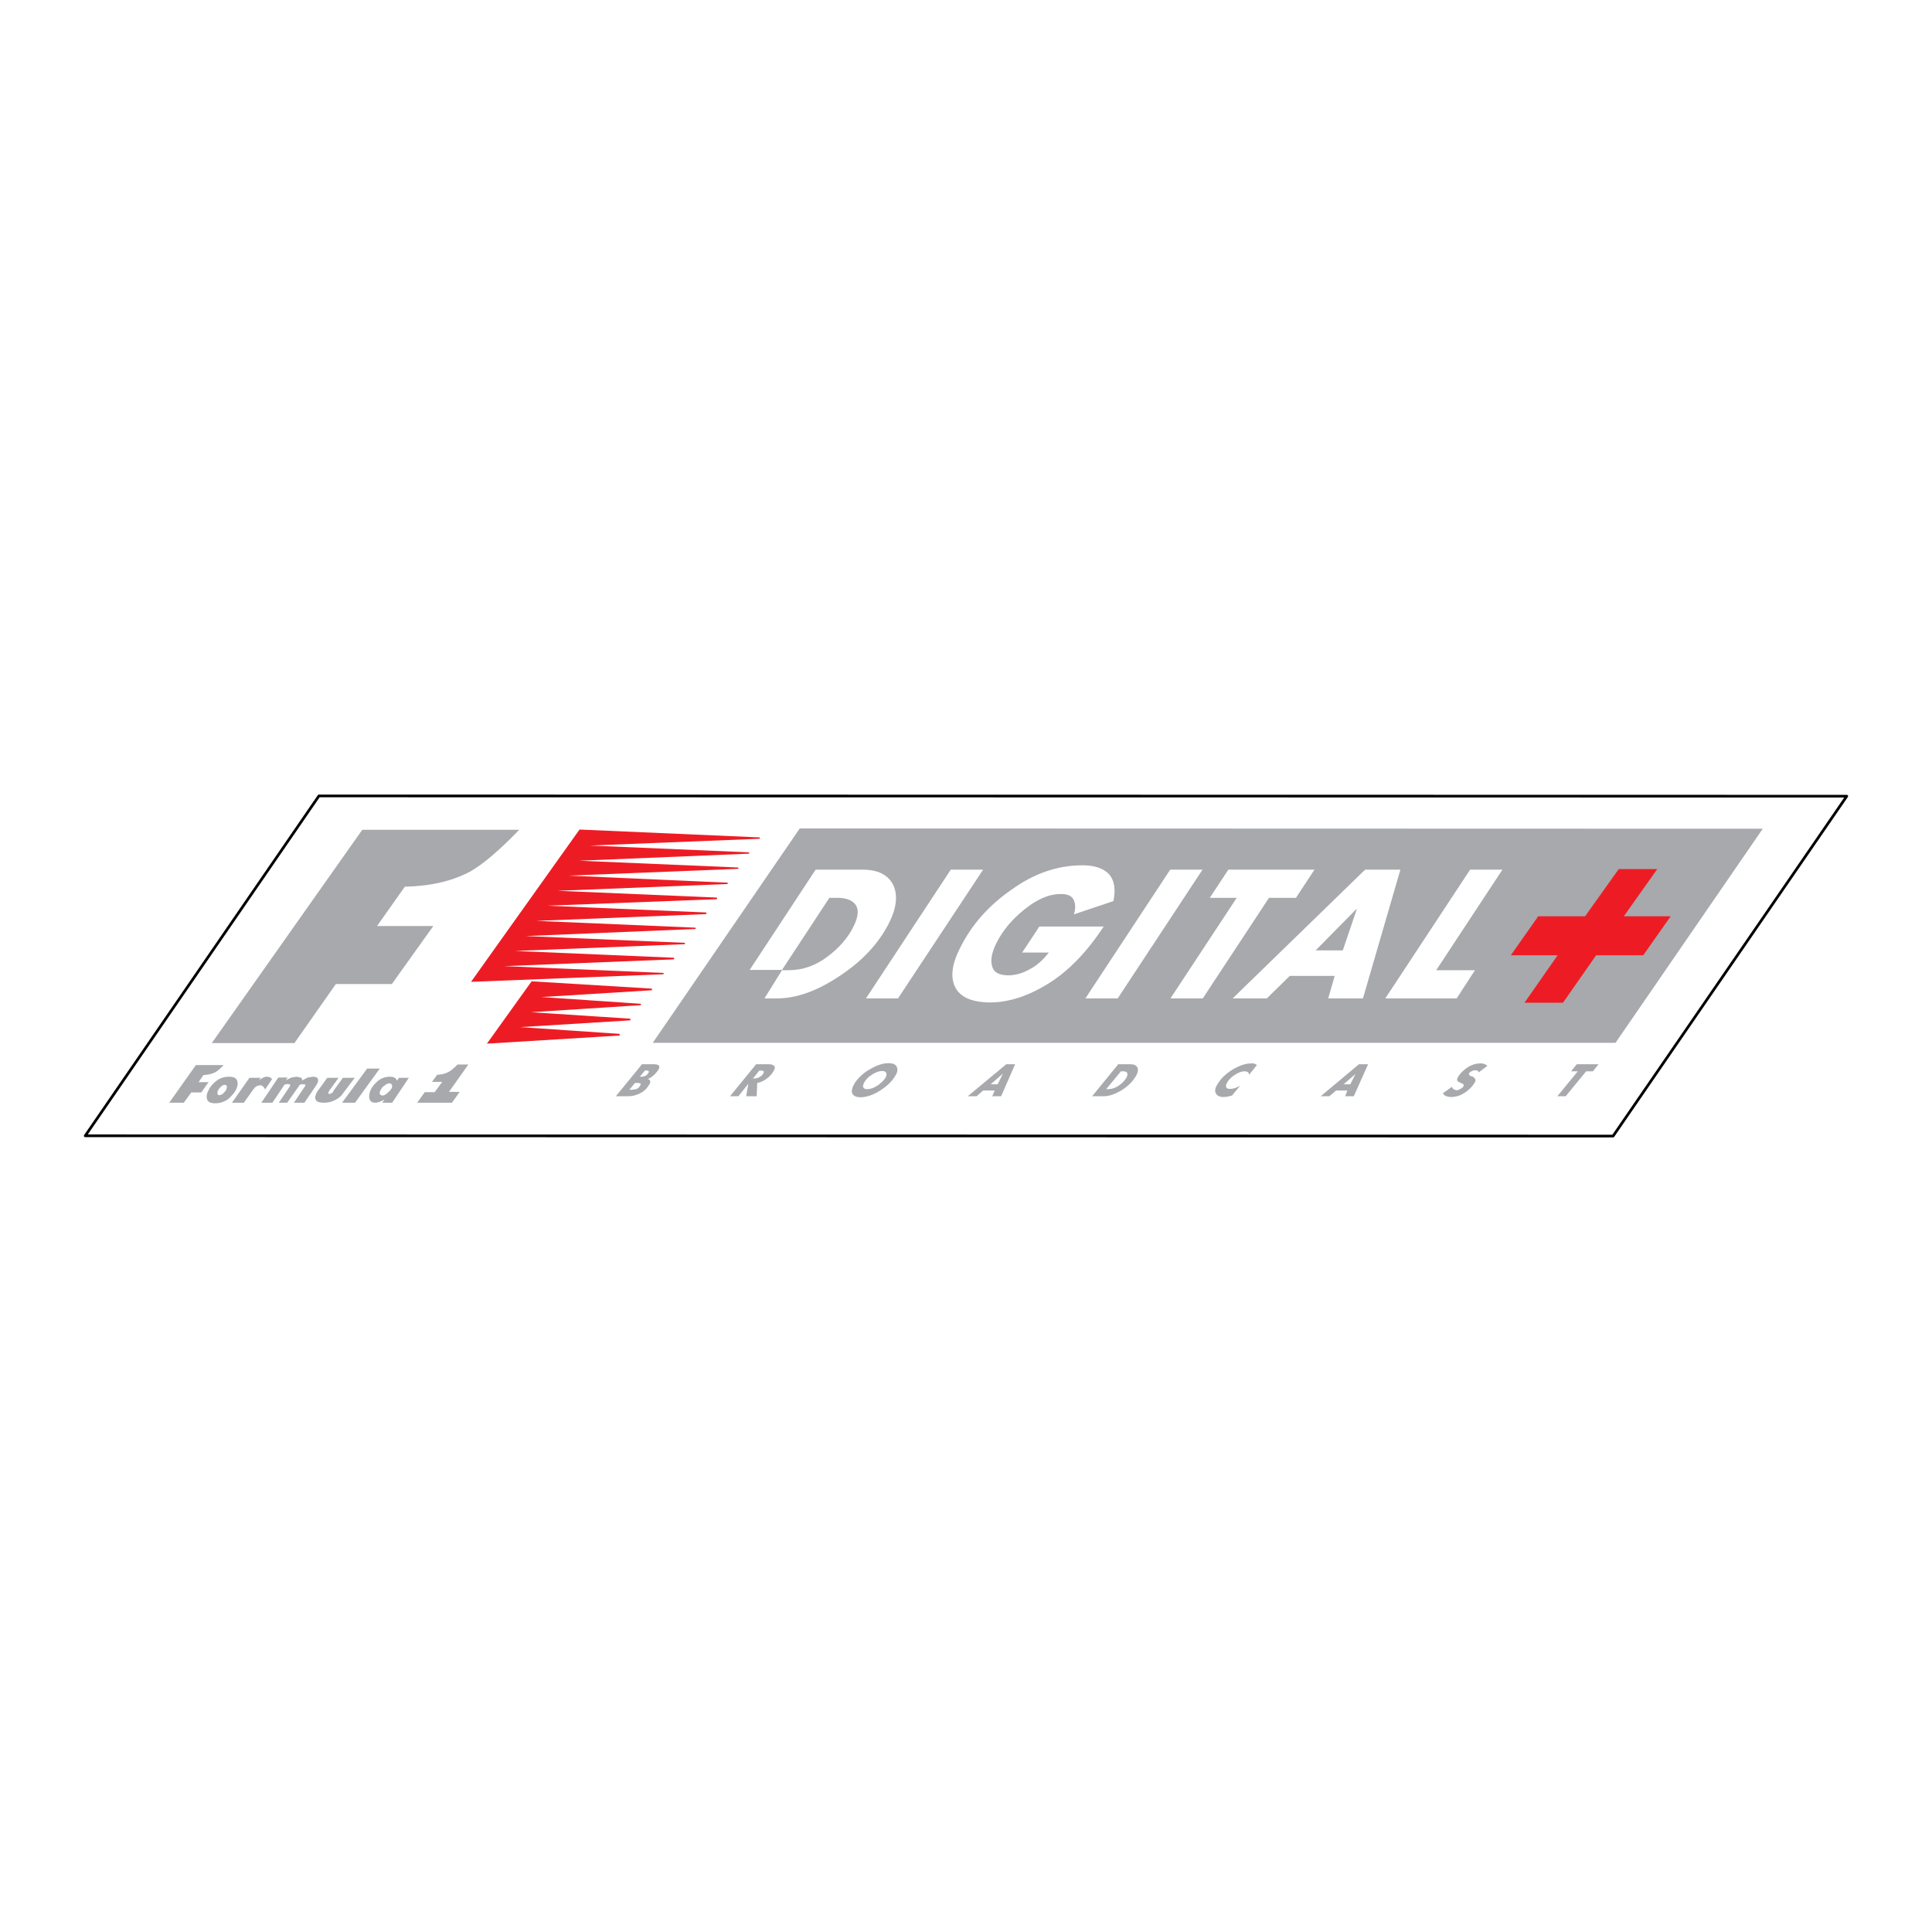 <?xml version="1.0" encoding="utf-8"?>
<!-- Generator: Adobe Illustrator 13.0.0, SVG Export Plug-In . SVG Version: 6.00 Build 14948)  -->
<!DOCTYPE svg PUBLIC "-//W3C//DTD SVG 1.0//EN" "http://www.w3.org/TR/2001/REC-SVG-20010904/DTD/svg10.dtd">
<svg version="1.0" id="Layer_1" xmlns="http://www.w3.org/2000/svg" xmlns:xlink="http://www.w3.org/1999/xlink" x="0px" y="0px"
	 width="192.756px" height="192.756px" viewBox="0 0 192.756 192.756" enable-background="new 0 0 192.756 192.756"
	 xml:space="preserve">
<g>
	<polygon fill-rule="evenodd" clip-rule="evenodd" fill="#FFFFFF" points="0,0 192.756,0 192.756,192.756 0,192.756 0,0 	"/>
	
		<polygon fill="none" stroke="#000000" stroke-width="0.27" stroke-linecap="round" stroke-linejoin="round" stroke-miterlimit="2.613" points="
		184.252,79.437 31.819,79.41 8.504,113.318 160.938,113.346 184.252,79.437 	"/>
	<polygon fill-rule="evenodd" clip-rule="evenodd" fill="#A7A9AC" points="161.179,104.043 175.872,82.682 79.792,82.654 
		65.126,104.043 161.179,104.043 	"/>
	<path fill-rule="evenodd" clip-rule="evenodd" fill="#FFFFFF" d="M65.045,98.797c0,0,0.027-0.025,0.027-0.08
		c0-0.027,0-0.055-0.027-0.082V98.797L65.045,98.797z"/>
	<path fill-rule="evenodd" clip-rule="evenodd" fill="#FFFFFF" d="M64.024,100.23c0-0.027-0.026-0.053-0.081-0.08v0.135
		C63.971,100.285,63.998,100.285,64.024,100.23L64.024,100.23z"/>
	<path fill-rule="evenodd" clip-rule="evenodd" fill="#FFFFFF" d="M61.822,103.314c0.027,0,0.054-0.055,0.054-0.082
		c0-0.055-0.027-0.082-0.054-0.082V103.314L61.822,103.314z"/>
	<path fill-rule="evenodd" clip-rule="evenodd" fill="#FFFFFF" d="M62.95,101.719c0-0.027,0-0.055-0.054-0.082v0.162
		C62.896,101.773,62.95,101.773,62.95,101.719L62.95,101.719z"/>
	<path fill-rule="evenodd" clip-rule="evenodd" fill="#ED1C24" d="M75.816,83.601c-0.027-0.054-0.027-0.054-0.054-0.054
		L57.82,82.763L46.995,97.959l19.151-0.756c0.054,0,0.081-0.055,0.081-0.082c-0.027-0.054-0.054-0.054-0.081-0.054l-15.821-0.676
		l16.895-0.676c0.027-0.027,0.054-0.054,0.054-0.081c-0.027-0.054-0.027-0.081-0.054-0.081L51.4,94.877l16.895-0.676
		c0.054-0.027,0.054-0.054,0.054-0.054c0-0.082-0.054-0.082-0.054-0.082L52.448,93.39l16.895-0.703c0.027,0,0.054,0,0.081-0.054
		c-0.027-0.054-0.054-0.081-0.081-0.081l-15.821-0.676L70.417,91.2c0.054-0.027,0.081-0.054,0.081-0.082
		c-0.027-0.054-0.054-0.081-0.081-0.081l-15.821-0.676l16.895-0.648c0.054-0.027,0.054-0.054,0.054-0.081
		c0-0.027,0-0.082-0.054-0.082l-15.848-0.676l16.922-0.676c0.027-0.027,0.054-0.054,0.054-0.081
		c-0.027-0.054-0.027-0.054-0.054-0.054l-15.82-0.703l16.868-0.676c0.054-0.027,0.081-0.054,0.081-0.054
		c-0.027-0.054-0.054-0.081-0.081-0.081l-15.821-0.676l16.895-0.703c0.054,0,0.081-0.054,0.081-0.054
		c-0.027-0.054-0.054-0.081-0.081-0.081l-15.821-0.676l16.896-0.676C75.79,83.682,75.816,83.628,75.816,83.601L75.816,83.601z"/>
	<polygon fill-rule="evenodd" clip-rule="evenodd" fill="#ED1C24" points="65.045,98.635 53.039,97.906 48.58,104.125 
		61.822,103.314 61.822,103.15 51.911,102.475 62.896,101.799 62.896,101.637 52.985,100.988 63.944,100.285 63.944,100.15 
		54.032,99.475 65.045,98.797 65.045,98.635 	"/>
	<path fill-rule="evenodd" clip-rule="evenodd" fill="#A7A9AC" d="M51.803,82.79h-15.66L21.128,104.07h8.246l4.136-5.895h5.587
		l4.137-5.787h-5.614l2.767-3.921c2.578-0.054,4.754-0.568,6.527-1.514C48.204,86.224,49.842,84.818,51.803,82.79L51.803,82.79z"/>
	<path fill-rule="evenodd" clip-rule="evenodd" fill="#A7A9AC" d="M19.812,107.965l0.483-0.703c0.457-0.027,0.833-0.107,1.155-0.271
		c0.215-0.107,0.511-0.35,0.859-0.729h-2.766l-2.66,3.758h1.451l0.752-1.027h0.994l0.725-1.027H19.812L19.812,107.965z"/>
	<path fill-rule="evenodd" clip-rule="evenodd" fill="#A7A9AC" d="M21.639,107.803c-0.349,0.242-0.645,0.568-0.833,0.973
		c-0.188,0.352-0.242,0.65-0.134,0.92c0.081,0.27,0.376,0.379,0.806,0.379l0,0c0.457,0,0.859-0.135,1.236-0.379
		c0.349-0.297,0.645-0.621,0.806-0.92c0.188-0.379,0.242-0.703,0.134-0.973c-0.081-0.244-0.349-0.379-0.806-0.379
		C22.364,107.424,21.961,107.559,21.639,107.803L21.639,107.803L21.639,107.803z M21.719,109.182l-0.027-0.189l0.027-0.162
		l0.054-0.055c0.054-0.135,0.161-0.27,0.296-0.379c0.107-0.107,0.241-0.162,0.349-0.162c0.134,0,0.188,0.055,0.215,0.162
		c0.026,0.082-0.027,0.189-0.081,0.379c-0.026,0-0.026,0.027-0.053,0.055l-0.135,0.162l-0.188,0.189l-0.269,0.08
		C21.773,109.262,21.719,109.236,21.719,109.182L21.719,109.182z"/>
	<path fill-rule="evenodd" clip-rule="evenodd" fill="#A7A9AC" d="M31.711,108.83l-0.134,0.217l-0.107,0.297
		c-0.054,0.162-0.027,0.297,0.081,0.459c0.107,0.137,0.349,0.217,0.752,0.217c0.403,0,0.752-0.08,1.021-0.217
		c0.269-0.107,0.483-0.27,0.698-0.459l1.37-1.812h-1.182l-0.94,1.299c-0.027,0.162-0.161,0.244-0.349,0.297
		c-0.188,0.055-0.215-0.053-0.081-0.297l0.94-1.299h-1.128L31.711,108.83L31.711,108.83z"/>
	<path fill-rule="evenodd" clip-rule="evenodd" fill="#A7A9AC" d="M31.604,108.182l0.081-0.137c0.054-0.135,0.081-0.27,0.027-0.432
		c-0.054-0.107-0.215-0.189-0.483-0.189l-0.537,0.082l-0.564,0.297c0.027-0.135,0-0.244-0.134-0.297l-0.403-0.082l-0.51,0.082
		l-0.564,0.27l0.188-0.27h-0.94l-1.692,2.514h1.102l1.127-1.676c0-0.109,0.135-0.162,0.35-0.189c0.242,0,0.322,0.027,0.295,0.189
		l-1.128,1.676h0.833l1.182-1.676c0.026-0.109,0.134-0.162,0.349-0.162c0.242-0.027,0.322,0.025,0.269,0.162l-1.128,1.676h1.048
		l1.155-1.703C31.55,108.289,31.577,108.234,31.604,108.182L31.604,108.182z"/>
	<polygon fill-rule="evenodd" clip-rule="evenodd" fill="#A7A9AC" points="37.889,106.613 36.627,106.613 34.129,110.02 
		35.418,110.02 37.889,106.613 	"/>
	<path fill-rule="evenodd" clip-rule="evenodd" fill="#A7A9AC" d="M37.54,107.992c-0.349,0.324-0.591,0.703-0.671,1.082
		c-0.081,0.432-0.027,0.703,0.215,0.865c0.295,0.162,0.698,0.08,1.29-0.244l-0.242,0.324h0.994l1.666-2.488h-0.994l-0.188,0.299
		c-0.081-0.271-0.295-0.406-0.698-0.406C38.373,107.424,37.917,107.613,37.54,107.992L37.54,107.992L37.54,107.992z M37.943,109.209
		c-0.081-0.082-0.081-0.162-0.027-0.324c0.054-0.162,0.161-0.326,0.295-0.461c0.376-0.324,0.645-0.432,0.833-0.27
		c0.161,0.189,0.081,0.486-0.269,0.783C38.427,109.289,38.131,109.398,37.943,109.209L37.943,109.209z"/>
	<path fill-rule="evenodd" clip-rule="evenodd" fill="#A7A9AC" d="M26.017,107.531h-1.128l-1.746,2.488h1.182l0.967-1.352
		c0.134-0.217,0.349-0.352,0.591-0.379c0.242-0.055,0.43,0.107,0.564,0.406l0.698-1.027c-0.107-0.162-0.242-0.217-0.457-0.244
		c-0.269-0.027-0.564,0.135-0.859,0.379L26.017,107.531L26.017,107.531z"/>
	<path fill-rule="evenodd" clip-rule="evenodd" fill="#A7A9AC" d="M46.727,106.207h-1.075c-0.376,0.379-0.671,0.621-0.886,0.73
		c-0.322,0.189-0.698,0.27-1.155,0.297l-0.511,0.703h1.021l-0.752,1.027h-0.994l-0.752,1.055h3.465l0.779-1.082h-1.074
		L46.727,106.207L46.727,106.207z"/>
	<polygon fill-rule="evenodd" clip-rule="evenodd" fill="#ED1C24" points="162.012,91.416 165.343,86.71 161.501,86.71 
		158.144,91.416 153.47,91.416 150.73,95.31 155.404,95.31 152.1,100.041 155.941,100.041 159.245,95.31 163.945,95.31 
		166.686,91.416 162.012,91.416 	"/>
	<path fill-rule="evenodd" clip-rule="evenodd" fill="#A7A9AC" d="M113.233,107.506c0.269-0.379,0.349-0.703,0.269-0.947
		c-0.107-0.271-0.35-0.379-0.726-0.379h-1.209l-2.605,3.191h1.182c0.484,0,1.048-0.189,1.666-0.541
		C112.427,108.451,112.911,108.02,113.233,107.506L113.233,107.506L113.233,107.506z M112.024,106.883
		c0.241,0,0.376,0.055,0.43,0.162c0.081,0.109,0.027,0.299-0.107,0.541c-0.188,0.271-0.43,0.541-0.779,0.758
		c-0.322,0.215-0.671,0.324-1.047,0.324h-0.161l1.477-1.785H112.024L112.024,106.883z"/>
	<path fill-rule="evenodd" clip-rule="evenodd" fill="#A7A9AC" d="M123.252,107.207c0.322-0.217,0.645-0.324,0.913-0.324
		c0.188,0,0.296,0.055,0.376,0.107c0.054,0.082,0.081,0.164,0.081,0.244l0.778-0.973c-0.161-0.137-0.349-0.189-0.591-0.162
		c-0.51,0-1.074,0.188-1.719,0.541c-0.672,0.404-1.209,0.865-1.558,1.432c-0.296,0.434-0.376,0.758-0.215,1.027
		c0.107,0.217,0.376,0.352,0.752,0.352c0.134,0,0.295-0.025,0.456-0.053s0.296-0.055,0.403-0.109l0.806-0.973
		c-0.134,0.08-0.295,0.162-0.456,0.217c-0.215,0.08-0.377,0.107-0.538,0.107c-0.241,0-0.376-0.055-0.402-0.189
		c-0.054-0.135,0-0.297,0.134-0.514C122.661,107.641,122.93,107.396,123.252,107.207L123.252,107.207z"/>
	<path fill-rule="evenodd" clip-rule="evenodd" fill="#A7A9AC" d="M136.494,106.18h-0.913l-3.814,3.191h0.859l0.672-0.568h1.128
		l-0.215,0.568h0.859L136.494,106.18L136.494,106.18L136.494,106.18z M135.231,107.154L135.231,107.154l-0.51,1.027h-0.672
		L135.231,107.154L135.231,107.154z"/>
	<path fill-rule="evenodd" clip-rule="evenodd" fill="#A7A9AC" d="M146.566,107.072c0.081-0.082,0.162-0.162,0.296-0.217
		c0.134-0.053,0.241-0.08,0.322-0.08c0.215,0,0.322,0.08,0.35,0.215l0.859-0.648c-0.054-0.055-0.107-0.107-0.242-0.162
		c-0.134-0.055-0.322-0.107-0.51-0.08c-0.403,0-0.806,0.135-1.209,0.377c-0.376,0.271-0.698,0.541-0.913,0.893
		c-0.135,0.189-0.161,0.324-0.135,0.406c0.027,0.082,0.081,0.135,0.188,0.189c0.026,0.027,0.134,0.055,0.241,0.107
		c0.215,0.082,0.27,0.189,0.188,0.324c-0.081,0.109-0.161,0.189-0.296,0.244c-0.134,0.082-0.269,0.135-0.376,0.135
		c-0.161-0.027-0.269-0.08-0.349-0.135c-0.054-0.082-0.107-0.135-0.107-0.217l-0.914,0.65c0.054,0.107,0.135,0.188,0.269,0.27
		c0.161,0.055,0.35,0.107,0.538,0.107c0.241,0,0.483-0.053,0.725-0.107c0.43-0.162,0.833-0.406,1.155-0.73
		c0.188-0.189,0.322-0.324,0.403-0.486c0.161-0.189,0.188-0.352,0.134-0.459c-0.054-0.109-0.134-0.189-0.241-0.244
		c-0.188-0.055-0.27-0.08-0.27-0.107C146.566,107.262,146.54,107.182,146.566,107.072L146.566,107.072z"/>
	<polygon fill-rule="evenodd" clip-rule="evenodd" fill="#A7A9AC" points="158.923,106.883 159.487,106.18 157.311,106.18 
		156.747,106.883 157.418,106.883 155.377,109.371 156.21,109.371 158.251,106.883 158.923,106.883 	"/>
	<path fill-rule="evenodd" clip-rule="evenodd" fill="#A7A9AC" d="M64.616,107.668c0.375-0.162,0.725-0.434,1.021-0.865
		c0.134-0.189,0.161-0.326,0.134-0.434c-0.054-0.135-0.242-0.189-0.564-0.189h-1.155l-2.605,3.191h1.262
		c0.403,0,0.779-0.109,1.155-0.297c0.35-0.162,0.645-0.434,0.86-0.785c0.161-0.217,0.188-0.379,0.134-0.459
		C64.831,107.721,64.723,107.668,64.616,107.668L64.616,107.668L64.616,107.668z M63.944,107.424h-0.107l0.51-0.621
		c0.162,0,0.269,0,0.322,0.025c0.081,0.027,0.081,0.109,0.027,0.217C64.535,107.316,64.293,107.424,63.944,107.424L63.944,107.424
		L63.944,107.424z M62.789,108.723l0.564-0.678h0.268c0.295,0,0.376,0.082,0.242,0.271c-0.107,0.189-0.242,0.297-0.403,0.352
		c-0.161,0.027-0.322,0.055-0.483,0.055H62.789L62.789,108.723z"/>
	<path fill-rule="evenodd" clip-rule="evenodd" fill="#A7A9AC" d="M77.132,106.938c0.188-0.271,0.215-0.486,0.107-0.596
		c-0.134-0.107-0.269-0.162-0.51-0.162H75.44l-2.605,3.191h0.833l0.994-1.244l0,0l-0.215,1.244h1.048l0.054-1.326
		c0.322-0.053,0.618-0.188,0.913-0.404S76.971,107.207,77.132,106.938L77.132,106.938L77.132,106.938z M75.763,106.803
		c0.161,0,0.295,0.025,0.349,0.025c0.081,0.055,0.107,0.109,0.081,0.189c0,0.027-0.027,0.082-0.054,0.109
		c-0.081,0.135-0.188,0.242-0.349,0.324c-0.161,0.107-0.403,0.162-0.672,0.162L75.763,106.803L75.763,106.803z"/>
	<path fill-rule="evenodd" clip-rule="evenodd" fill="#A7A9AC" d="M88.656,106.072c-0.51,0-1.075,0.162-1.746,0.541
		c-0.671,0.352-1.208,0.838-1.612,1.406c-0.269,0.459-0.376,0.811-0.269,1.08c0.135,0.244,0.403,0.379,0.86,0.379
		c0.618-0.027,1.235-0.242,1.88-0.648c0.645-0.406,1.155-0.865,1.478-1.379c0.269-0.379,0.349-0.703,0.242-0.975
		C89.381,106.207,89.112,106.072,88.656,106.072L88.656,106.072L88.656,106.072z M87.098,107.154
		c0.322-0.189,0.618-0.299,0.914-0.299c0.242,0,0.376,0.082,0.43,0.244c0.027,0.162-0.027,0.324-0.135,0.486
		c-0.188,0.271-0.457,0.514-0.778,0.73c-0.376,0.242-0.699,0.352-1.021,0.352c-0.215,0-0.349-0.082-0.403-0.244
		c0-0.162,0.054-0.352,0.188-0.541C86.48,107.586,86.749,107.369,87.098,107.154L87.098,107.154z"/>
	<path fill-rule="evenodd" clip-rule="evenodd" fill="#A7A9AC" d="M101.28,106.18h-0.887l-3.841,3.191h0.886l0.645-0.568h1.154
		l-0.241,0.568h0.887L101.28,106.18L101.28,106.18L101.28,106.18z M100.018,107.154h0.026l-0.51,1.027h-0.698L100.018,107.154
		L100.018,107.154z"/>
	<polygon fill-rule="evenodd" clip-rule="evenodd" fill="#FFFFFF" points="149.897,86.765 146.674,86.765 138.213,99.609 
		145.331,99.609 147.158,96.797 143.29,96.797 149.897,86.765 	"/>
	<path fill-rule="evenodd" clip-rule="evenodd" fill="#FFFFFF" d="M139.718,86.765h-3.52l-13.215,12.845h3.411l2.283-2.244h4.485
		l-0.645,2.244h3.465L139.718,86.765L139.718,86.765L139.718,86.765z M131.257,94.823l4.056-4.11h0.054l-1.396,4.11H131.257
		L131.257,94.823z"/>
	<polygon fill-rule="evenodd" clip-rule="evenodd" fill="#FFFFFF" points="120.002,99.609 126.609,89.577 129.296,89.577 
		131.148,86.765 122.554,86.765 120.7,89.577 123.387,89.577 116.778,99.609 120.002,99.609 	"/>
	<path fill-rule="evenodd" clip-rule="evenodd" fill="#FFFFFF" d="M105.793,89.199c0.752-0.027,1.208,0.216,1.369,0.676
		c0.162,0.433,0.135,0.892-0.026,1.352l3.948-1.325c0.242-1.163,0.107-2.055-0.43-2.677c-0.591-0.622-1.531-0.919-2.793-0.893
		c-2.418,0.027-4.755,0.838-6.984,2.461c-2.256,1.568-3.948,3.488-5.076,5.76c-0.833,1.622-0.994,2.92-0.511,3.92
		c0.511,1.027,1.666,1.516,3.465,1.543c1.854,0,3.814-0.623,5.855-1.895c2.015-1.243,3.842-3.163,5.507-5.678h-6.42l-1.719,2.596
		h2.659c-0.537,0.703-1.155,1.271-1.88,1.65c-0.752,0.432-1.478,0.622-2.203,0.622c-0.939-0.027-1.45-0.324-1.585-0.974
		c-0.161-0.622,0-1.379,0.483-2.325c0.591-1.163,1.505-2.271,2.714-3.245C103.429,89.739,104.638,89.199,105.793,89.199
		L105.793,89.199z"/>
	<polygon fill-rule="evenodd" clip-rule="evenodd" fill="#FFFFFF" points="108.291,99.609 111.514,99.609 119.975,86.765 
		116.752,86.765 108.291,99.609 	"/>
	<polygon fill-rule="evenodd" clip-rule="evenodd" fill="#FFFFFF" points="98.084,86.765 94.86,86.765 86.399,99.609 89.596,99.609 
		98.084,86.765 	"/>
	<path fill-rule="evenodd" clip-rule="evenodd" fill="#FFFFFF" d="M86.05,86.765h-4.674L74.795,96.77h3.224l4.727-7.193h0.779
		c0.859,0,1.477,0.216,1.827,0.676c0.349,0.487,0.295,1.19-0.188,2.164c-0.564,1.163-1.451,2.163-2.606,3.028
		c-1.182,0.892-2.471,1.352-3.868,1.352h-0.671l-1.746,2.812h1.263c1.907,0,3.975-0.73,6.205-2.217
		c2.229-1.461,3.868-3.192,4.916-5.22c0.806-1.568,0.94-2.866,0.457-3.894C88.575,87.251,87.554,86.765,86.05,86.765L86.05,86.765z"
		/>
</g>
</svg>
